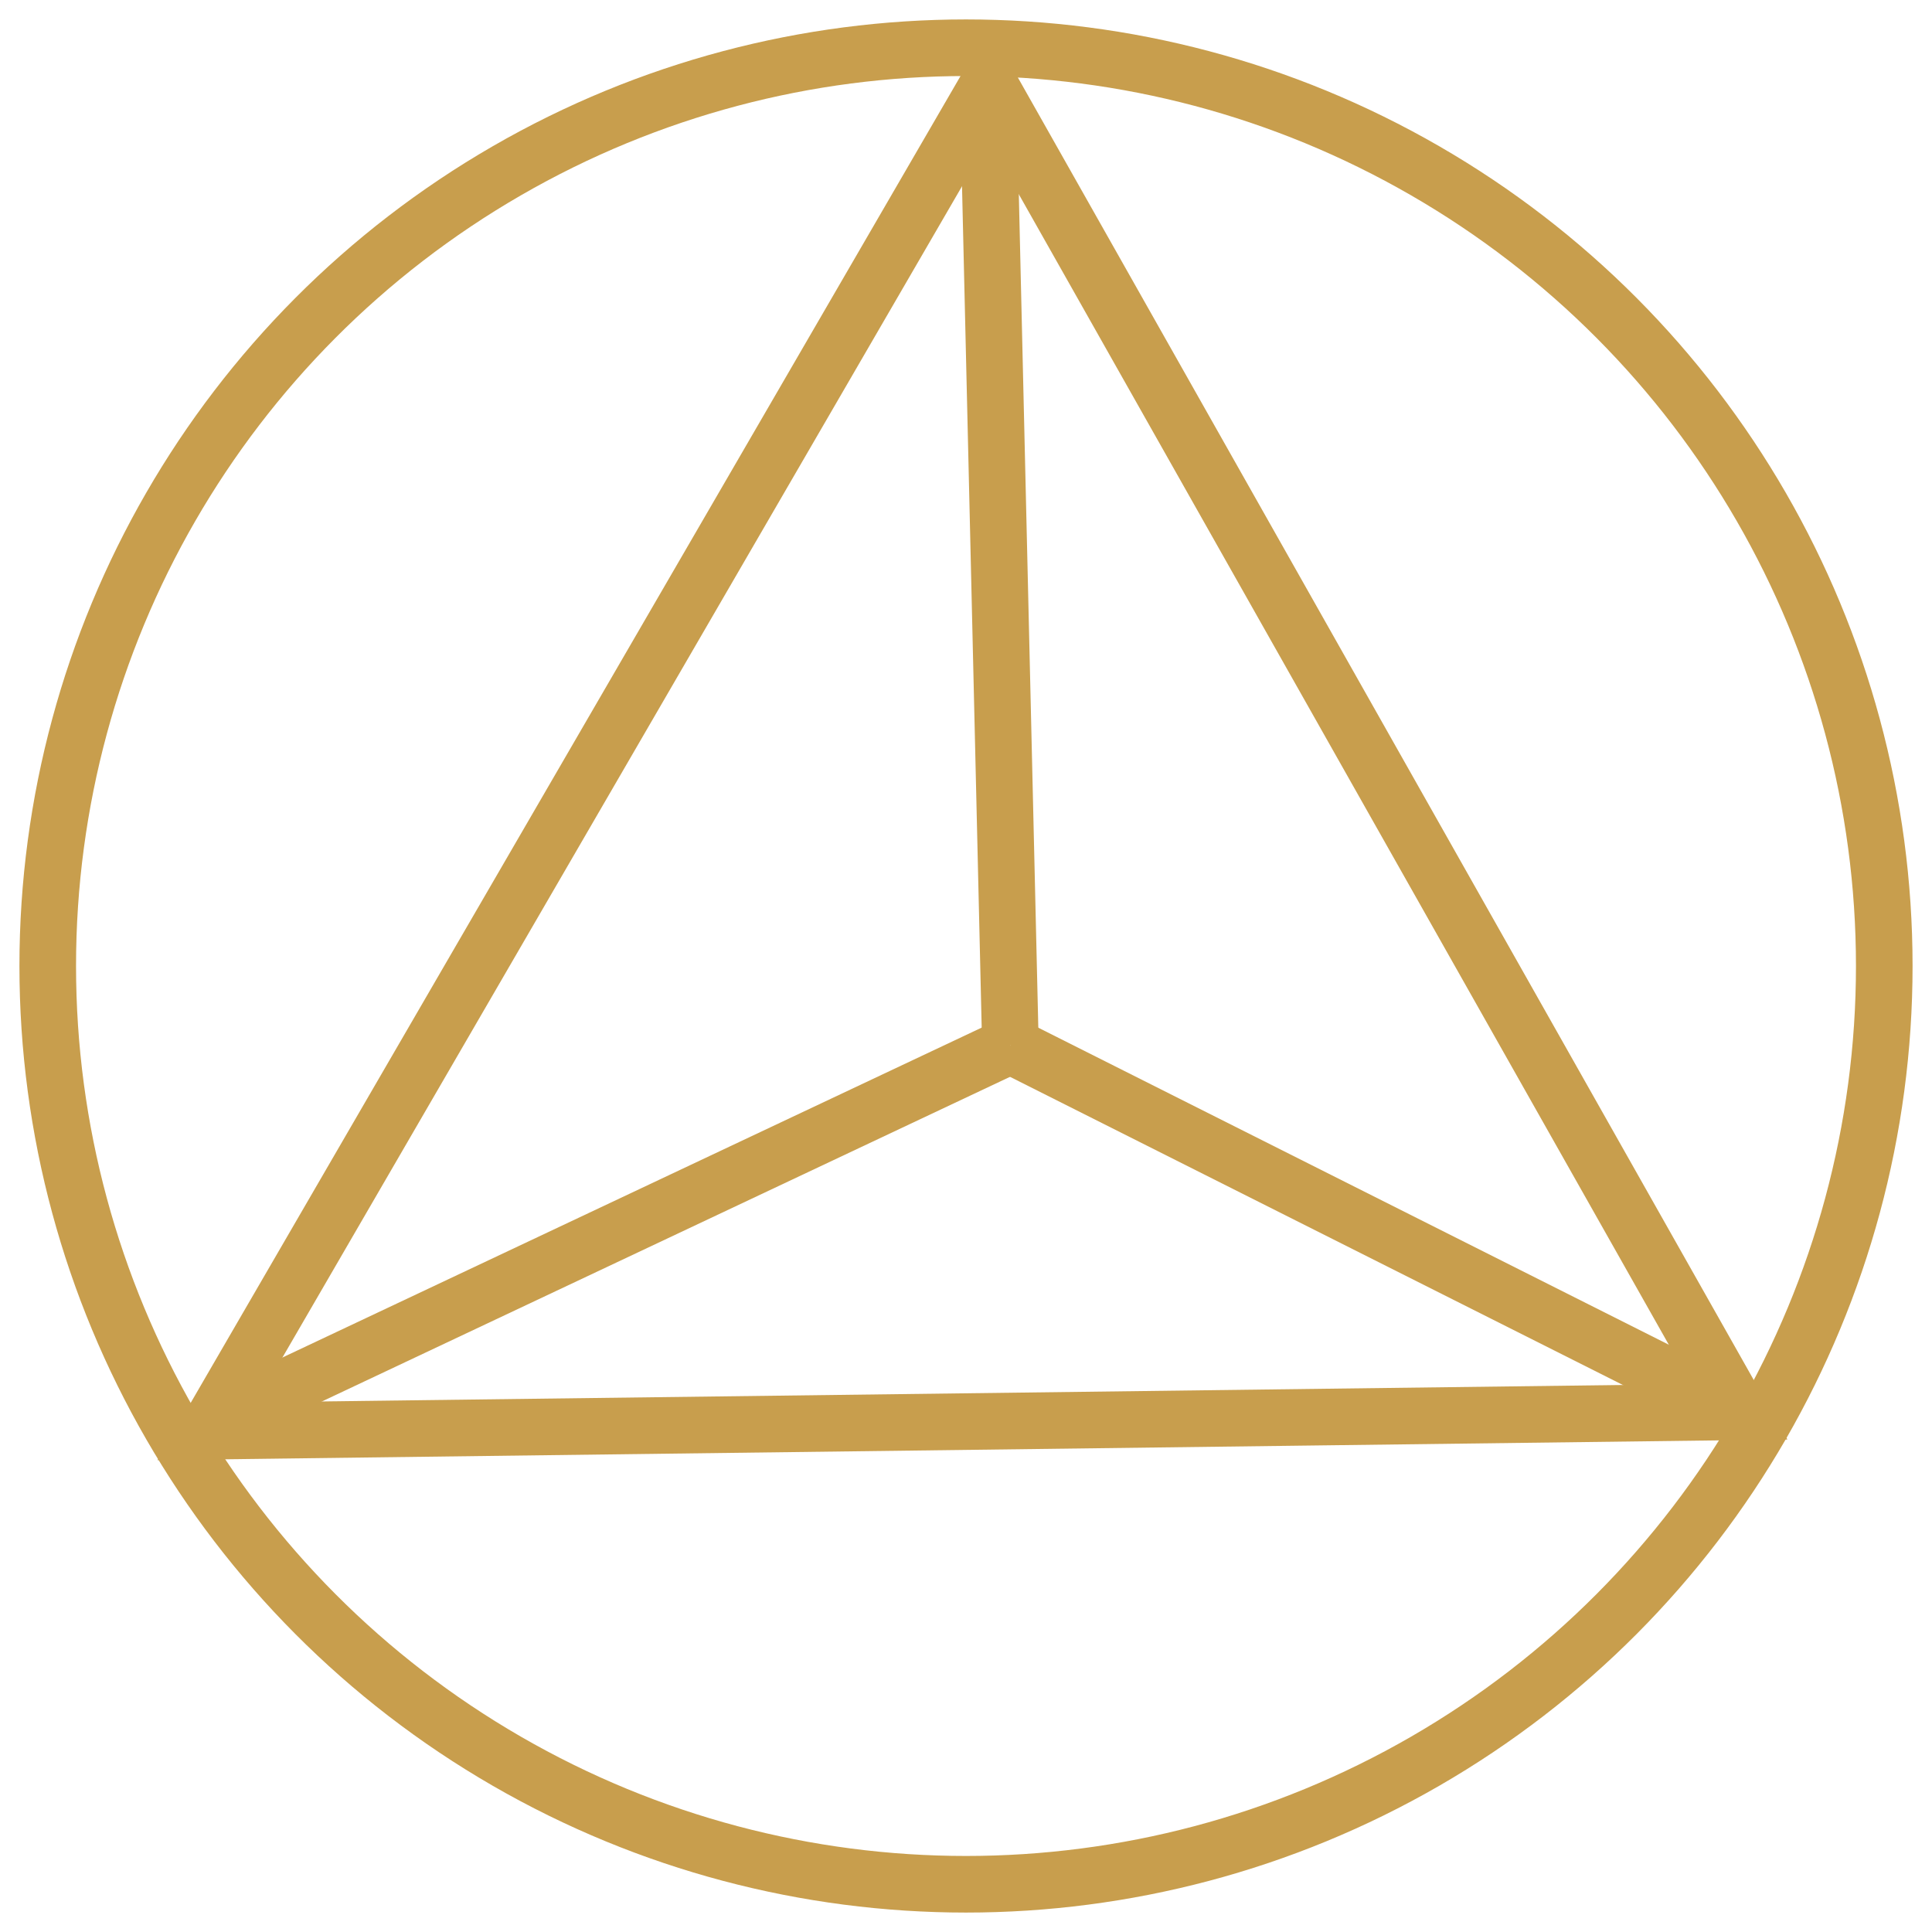 <svg xmlns="http://www.w3.org/2000/svg" id="Layer_1" data-name="Layer 1" viewBox="0 0 512 512"><defs><style>      .cls-1 {        fill: none;        stroke: #c89e4d;        stroke-miterlimit: 10;        stroke-width: 15px;      }    </style></defs><circle class="cls-1" cx="256" cy="256" r="243.35"></circle><polygon class="cls-1" points="54.85 379.28 262.05 22.17 460.91 374.14 54.85 379.28"></polygon><line class="cls-1" x1="56.31" y1="376.79" x2="267.77" y2="277.03"></line><line class="cls-1" x1="460.91" y1="374.14" x2="267.77" y2="277.03"></line><line class="cls-1" x1="262.05" y1="32.41" x2="267.77" y2="277.03"></line></svg>